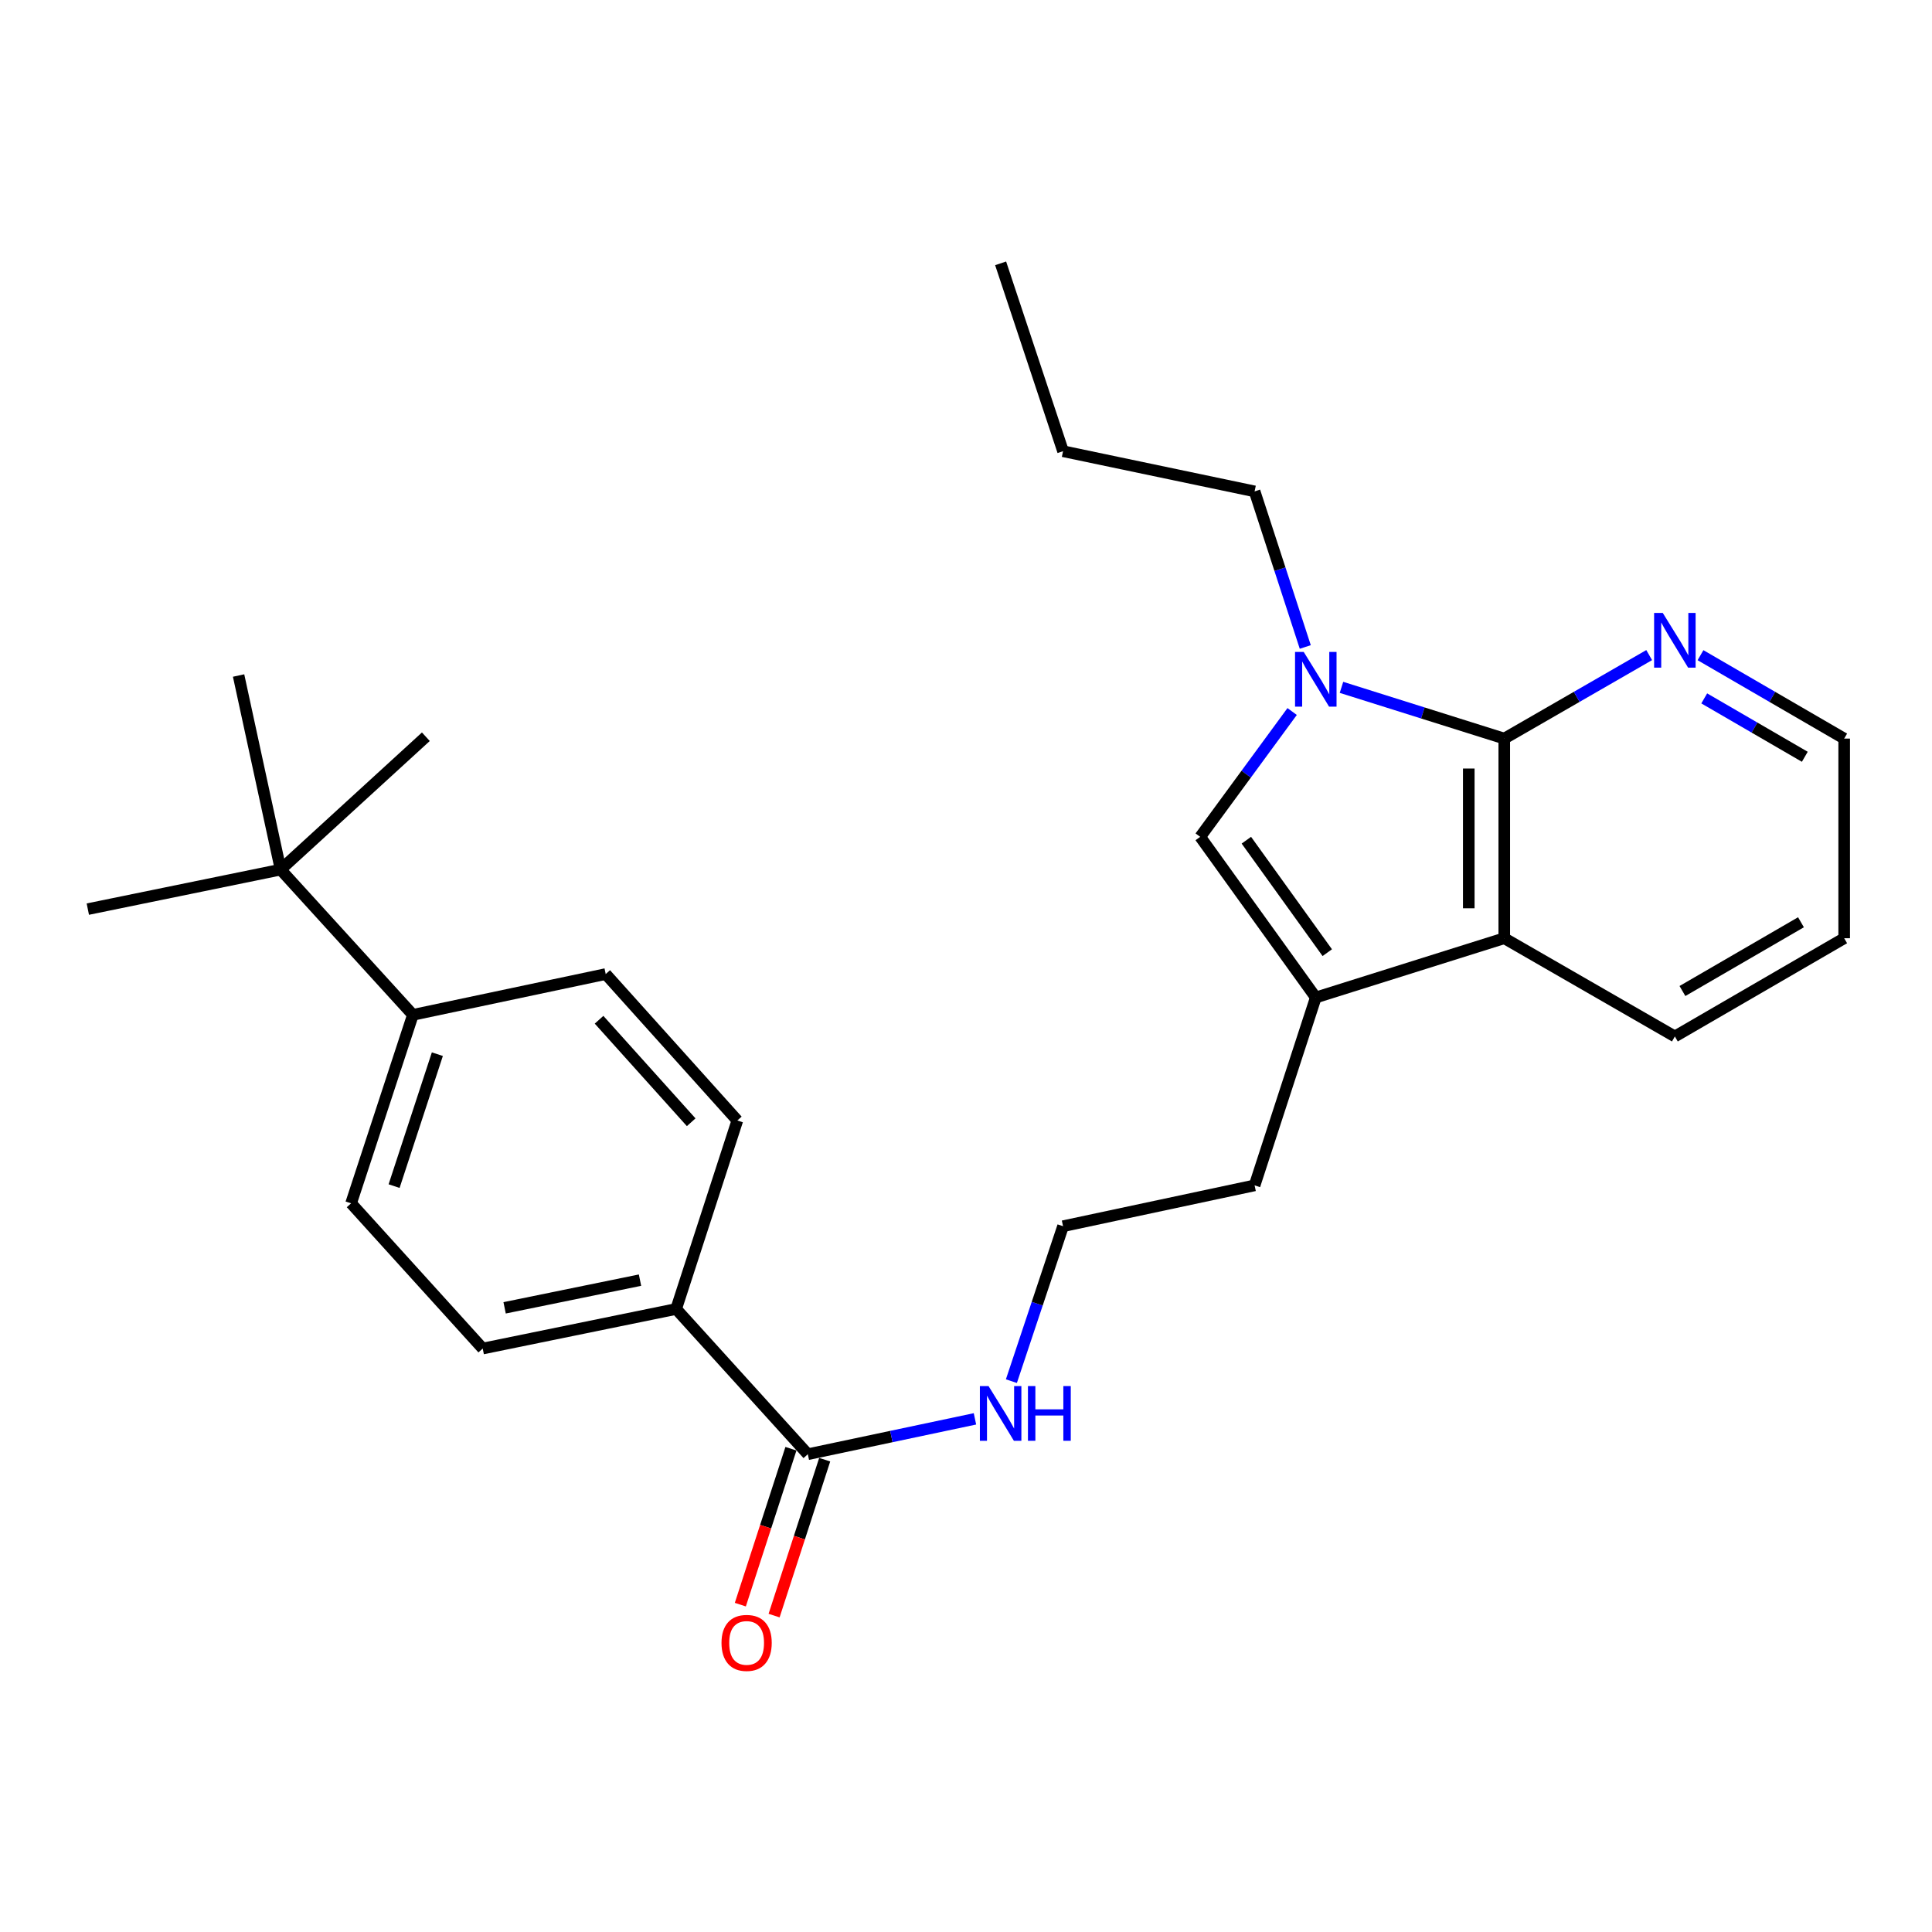 <?xml version='1.0' encoding='iso-8859-1'?>
<svg version='1.1' baseProfile='full'
              xmlns='http://www.w3.org/2000/svg'
                      xmlns:rdkit='http://www.rdkit.org/xml'
                      xmlns:xlink='http://www.w3.org/1999/xlink'
                  xml:space='preserve'
width='1000px' height='1000px' viewBox='0 0 1000 1000'>
<!-- END OF HEADER -->
<rect style='opacity:1.0;fill:#FFFFFF;stroke:none' width='1000' height='1000' x='0' y='0'> </rect>
<path class='bond-0' d='M 694.349,355.774 L 736.478,369.033' style='fill:none;fill-rule:evenodd;stroke:#0000FF;stroke-width:6px;stroke-linecap:butt;stroke-linejoin:miter;stroke-opacity:1' />
<path class='bond-0' d='M 736.478,369.033 L 778.607,382.293' style='fill:none;fill-rule:evenodd;stroke:#000000;stroke-width:6px;stroke-linecap:butt;stroke-linejoin:miter;stroke-opacity:1' />
<path class='bond-1' d='M 668.811,368.277 L 645.018,400.713' style='fill:none;fill-rule:evenodd;stroke:#0000FF;stroke-width:6px;stroke-linecap:butt;stroke-linejoin:miter;stroke-opacity:1' />
<path class='bond-1' d='M 645.018,400.713 L 621.226,433.148' style='fill:none;fill-rule:evenodd;stroke:#000000;stroke-width:6px;stroke-linecap:butt;stroke-linejoin:miter;stroke-opacity:1' />
<path class='bond-15' d='M 675.608,334.872 L 662.493,294.606' style='fill:none;fill-rule:evenodd;stroke:#0000FF;stroke-width:6px;stroke-linecap:butt;stroke-linejoin:miter;stroke-opacity:1' />
<path class='bond-15' d='M 662.493,294.606 L 649.378,254.341' style='fill:none;fill-rule:evenodd;stroke:#000000;stroke-width:6px;stroke-linecap:butt;stroke-linejoin:miter;stroke-opacity:1' />
<path class='bond-3' d='M 778.607,382.293 L 778.607,485.625' style='fill:none;fill-rule:evenodd;stroke:#000000;stroke-width:6px;stroke-linecap:butt;stroke-linejoin:miter;stroke-opacity:1' />
<path class='bond-3' d='M 760.233,397.793 L 760.233,470.125' style='fill:none;fill-rule:evenodd;stroke:#000000;stroke-width:6px;stroke-linecap:butt;stroke-linejoin:miter;stroke-opacity:1' />
<path class='bond-5' d='M 778.607,382.293 L 816.111,360.684' style='fill:none;fill-rule:evenodd;stroke:#000000;stroke-width:6px;stroke-linecap:butt;stroke-linejoin:miter;stroke-opacity:1' />
<path class='bond-5' d='M 816.111,360.684 L 853.615,339.075' style='fill:none;fill-rule:evenodd;stroke:#0000FF;stroke-width:6px;stroke-linecap:butt;stroke-linejoin:miter;stroke-opacity:1' />
<path class='bond-2' d='M 621.226,433.148 L 681.053,516.299' style='fill:none;fill-rule:evenodd;stroke:#000000;stroke-width:6px;stroke-linecap:butt;stroke-linejoin:miter;stroke-opacity:1' />
<path class='bond-2' d='M 645.114,434.889 L 686.993,493.095' style='fill:none;fill-rule:evenodd;stroke:#000000;stroke-width:6px;stroke-linecap:butt;stroke-linejoin:miter;stroke-opacity:1' />
<path class='bond-16' d='M 681.053,516.299 L 649.378,613.547' style='fill:none;fill-rule:evenodd;stroke:#000000;stroke-width:6px;stroke-linecap:butt;stroke-linejoin:miter;stroke-opacity:1' />
<path class='bond-26' d='M 681.053,516.299 L 778.607,485.625' style='fill:none;fill-rule:evenodd;stroke:#000000;stroke-width:6px;stroke-linecap:butt;stroke-linejoin:miter;stroke-opacity:1' />
<path class='bond-18' d='M 778.607,485.625 L 866.903,536.469' style='fill:none;fill-rule:evenodd;stroke:#000000;stroke-width:6px;stroke-linecap:butt;stroke-linejoin:miter;stroke-opacity:1' />
<path class='bond-4' d='M 418.125,752.697 L 461.38,743.548' style='fill:none;fill-rule:evenodd;stroke:#000000;stroke-width:6px;stroke-linecap:butt;stroke-linejoin:miter;stroke-opacity:1' />
<path class='bond-4' d='M 461.38,743.548 L 504.634,734.399' style='fill:none;fill-rule:evenodd;stroke:#0000FF;stroke-width:6px;stroke-linecap:butt;stroke-linejoin:miter;stroke-opacity:1' />
<path class='bond-6' d='M 418.125,752.697 L 349.968,677.528' style='fill:none;fill-rule:evenodd;stroke:#000000;stroke-width:6px;stroke-linecap:butt;stroke-linejoin:miter;stroke-opacity:1' />
<path class='bond-9' d='M 409.387,749.861 L 396.29,790.211' style='fill:none;fill-rule:evenodd;stroke:#000000;stroke-width:6px;stroke-linecap:butt;stroke-linejoin:miter;stroke-opacity:1' />
<path class='bond-9' d='M 396.29,790.211 L 383.193,830.561' style='fill:none;fill-rule:evenodd;stroke:#FF0000;stroke-width:6px;stroke-linecap:butt;stroke-linejoin:miter;stroke-opacity:1' />
<path class='bond-9' d='M 426.863,755.533 L 413.766,795.883' style='fill:none;fill-rule:evenodd;stroke:#000000;stroke-width:6px;stroke-linecap:butt;stroke-linejoin:miter;stroke-opacity:1' />
<path class='bond-9' d='M 413.766,795.883 L 400.669,836.233' style='fill:none;fill-rule:evenodd;stroke:#FF0000;stroke-width:6px;stroke-linecap:butt;stroke-linejoin:miter;stroke-opacity:1' />
<path class='bond-19' d='M 880.176,339.123 L 917.361,360.708' style='fill:none;fill-rule:evenodd;stroke:#0000FF;stroke-width:6px;stroke-linecap:butt;stroke-linejoin:miter;stroke-opacity:1' />
<path class='bond-19' d='M 917.361,360.708 L 954.545,382.293' style='fill:none;fill-rule:evenodd;stroke:#000000;stroke-width:6px;stroke-linecap:butt;stroke-linejoin:miter;stroke-opacity:1' />
<path class='bond-19' d='M 882.108,361.489 L 908.137,376.599' style='fill:none;fill-rule:evenodd;stroke:#0000FF;stroke-width:6px;stroke-linecap:butt;stroke-linejoin:miter;stroke-opacity:1' />
<path class='bond-19' d='M 908.137,376.599 L 934.166,391.708' style='fill:none;fill-rule:evenodd;stroke:#000000;stroke-width:6px;stroke-linecap:butt;stroke-linejoin:miter;stroke-opacity:1' />
<path class='bond-10' d='M 349.968,677.528 L 381.643,579.964' style='fill:none;fill-rule:evenodd;stroke:#000000;stroke-width:6px;stroke-linecap:butt;stroke-linejoin:miter;stroke-opacity:1' />
<path class='bond-11' d='M 349.968,677.528 L 249.852,698.005' style='fill:none;fill-rule:evenodd;stroke:#000000;stroke-width:6px;stroke-linecap:butt;stroke-linejoin:miter;stroke-opacity:1' />
<path class='bond-11' d='M 331.269,662.599 L 261.188,676.932' style='fill:none;fill-rule:evenodd;stroke:#000000;stroke-width:6px;stroke-linecap:butt;stroke-linejoin:miter;stroke-opacity:1' />
<path class='bond-7' d='M 145.254,450.113 L 213.717,525.282' style='fill:none;fill-rule:evenodd;stroke:#000000;stroke-width:6px;stroke-linecap:butt;stroke-linejoin:miter;stroke-opacity:1' />
<path class='bond-20' d='M 145.254,450.113 L 123.492,349.649' style='fill:none;fill-rule:evenodd;stroke:#000000;stroke-width:6px;stroke-linecap:butt;stroke-linejoin:miter;stroke-opacity:1' />
<path class='bond-21' d='M 145.254,450.113 L 220.423,381.334' style='fill:none;fill-rule:evenodd;stroke:#000000;stroke-width:6px;stroke-linecap:butt;stroke-linejoin:miter;stroke-opacity:1' />
<path class='bond-22' d='M 145.254,450.113 L 45.455,470.559' style='fill:none;fill-rule:evenodd;stroke:#000000;stroke-width:6px;stroke-linecap:butt;stroke-linejoin:miter;stroke-opacity:1' />
<path class='bond-8' d='M 213.717,525.282 L 181.726,622.836' style='fill:none;fill-rule:evenodd;stroke:#000000;stroke-width:6px;stroke-linecap:butt;stroke-linejoin:miter;stroke-opacity:1' />
<path class='bond-8' d='M 226.377,545.64 L 203.984,613.928' style='fill:none;fill-rule:evenodd;stroke:#000000;stroke-width:6px;stroke-linecap:butt;stroke-linejoin:miter;stroke-opacity:1' />
<path class='bond-28' d='M 213.717,525.282 L 313.517,504.172' style='fill:none;fill-rule:evenodd;stroke:#000000;stroke-width:6px;stroke-linecap:butt;stroke-linejoin:miter;stroke-opacity:1' />
<path class='bond-13' d='M 381.643,579.964 L 313.517,504.172' style='fill:none;fill-rule:evenodd;stroke:#000000;stroke-width:6px;stroke-linecap:butt;stroke-linejoin:miter;stroke-opacity:1' />
<path class='bond-13' d='M 357.759,580.878 L 310.071,527.824' style='fill:none;fill-rule:evenodd;stroke:#000000;stroke-width:6px;stroke-linecap:butt;stroke-linejoin:miter;stroke-opacity:1' />
<path class='bond-14' d='M 249.852,698.005 L 181.726,622.836' style='fill:none;fill-rule:evenodd;stroke:#000000;stroke-width:6px;stroke-linecap:butt;stroke-linejoin:miter;stroke-opacity:1' />
<path class='bond-12' d='M 523.497,714.874 L 536.864,674.781' style='fill:none;fill-rule:evenodd;stroke:#0000FF;stroke-width:6px;stroke-linecap:butt;stroke-linejoin:miter;stroke-opacity:1' />
<path class='bond-12' d='M 536.864,674.781 L 550.232,634.687' style='fill:none;fill-rule:evenodd;stroke:#000000;stroke-width:6px;stroke-linecap:butt;stroke-linejoin:miter;stroke-opacity:1' />
<path class='bond-23' d='M 649.378,254.341 L 550.232,233.548' style='fill:none;fill-rule:evenodd;stroke:#000000;stroke-width:6px;stroke-linecap:butt;stroke-linejoin:miter;stroke-opacity:1' />
<path class='bond-17' d='M 649.378,613.547 L 550.232,634.687' style='fill:none;fill-rule:evenodd;stroke:#000000;stroke-width:6px;stroke-linecap:butt;stroke-linejoin:miter;stroke-opacity:1' />
<path class='bond-27' d='M 866.903,536.469 L 954.545,485.625' style='fill:none;fill-rule:evenodd;stroke:#000000;stroke-width:6px;stroke-linecap:butt;stroke-linejoin:miter;stroke-opacity:1' />
<path class='bond-27' d='M 870.829,512.95 L 932.179,477.359' style='fill:none;fill-rule:evenodd;stroke:#000000;stroke-width:6px;stroke-linecap:butt;stroke-linejoin:miter;stroke-opacity:1' />
<path class='bond-24' d='M 954.545,382.293 L 954.545,485.625' style='fill:none;fill-rule:evenodd;stroke:#000000;stroke-width:6px;stroke-linecap:butt;stroke-linejoin:miter;stroke-opacity:1' />
<path class='bond-25' d='M 550.232,233.548 L 517.925,136.3' style='fill:none;fill-rule:evenodd;stroke:#000000;stroke-width:6px;stroke-linecap:butt;stroke-linejoin:miter;stroke-opacity:1' />
<path  class='atom-0' d='M 674.793 337.429
L 684.073 352.429
Q 684.993 353.909, 686.473 356.589
Q 687.953 359.269, 688.033 359.429
L 688.033 337.429
L 691.793 337.429
L 691.793 365.749
L 687.913 365.749
L 677.953 349.349
Q 676.793 347.429, 675.553 345.229
Q 674.353 343.029, 673.993 342.349
L 673.993 365.749
L 670.313 365.749
L 670.313 337.429
L 674.793 337.429
' fill='#0000FF'/>
<path  class='atom-6' d='M 860.643 317.258
L 869.923 332.258
Q 870.843 333.738, 872.323 336.418
Q 873.803 339.098, 873.883 339.258
L 873.883 317.258
L 877.643 317.258
L 877.643 345.578
L 873.763 345.578
L 863.803 329.178
Q 862.643 327.258, 861.403 325.058
Q 860.203 322.858, 859.843 322.178
L 859.843 345.578
L 856.163 345.578
L 856.163 317.258
L 860.643 317.258
' fill='#0000FF'/>
<path  class='atom-10' d='M 373.45 850.362
Q 373.45 843.562, 376.81 839.762
Q 380.17 835.962, 386.45 835.962
Q 392.73 835.962, 396.09 839.762
Q 399.45 843.562, 399.45 850.362
Q 399.45 857.242, 396.05 861.162
Q 392.65 865.042, 386.45 865.042
Q 380.21 865.042, 376.81 861.162
Q 373.45 857.282, 373.45 850.362
M 386.45 861.842
Q 390.77 861.842, 393.09 858.962
Q 395.45 856.042, 395.45 850.362
Q 395.45 844.802, 393.09 842.002
Q 390.77 839.162, 386.45 839.162
Q 382.13 839.162, 379.77 841.962
Q 377.45 844.762, 377.45 850.362
Q 377.45 856.082, 379.77 858.962
Q 382.13 861.842, 386.45 861.842
' fill='#FF0000'/>
<path  class='atom-13' d='M 511.665 717.428
L 520.945 732.428
Q 521.865 733.908, 523.345 736.588
Q 524.825 739.268, 524.905 739.428
L 524.905 717.428
L 528.665 717.428
L 528.665 745.748
L 524.785 745.748
L 514.825 729.348
Q 513.665 727.428, 512.425 725.228
Q 511.225 723.028, 510.865 722.348
L 510.865 745.748
L 507.185 745.748
L 507.185 717.428
L 511.665 717.428
' fill='#0000FF'/>
<path  class='atom-13' d='M 532.065 717.428
L 535.905 717.428
L 535.905 729.468
L 550.385 729.468
L 550.385 717.428
L 554.225 717.428
L 554.225 745.748
L 550.385 745.748
L 550.385 732.668
L 535.905 732.668
L 535.905 745.748
L 532.065 745.748
L 532.065 717.428
' fill='#0000FF'/>
</svg>
